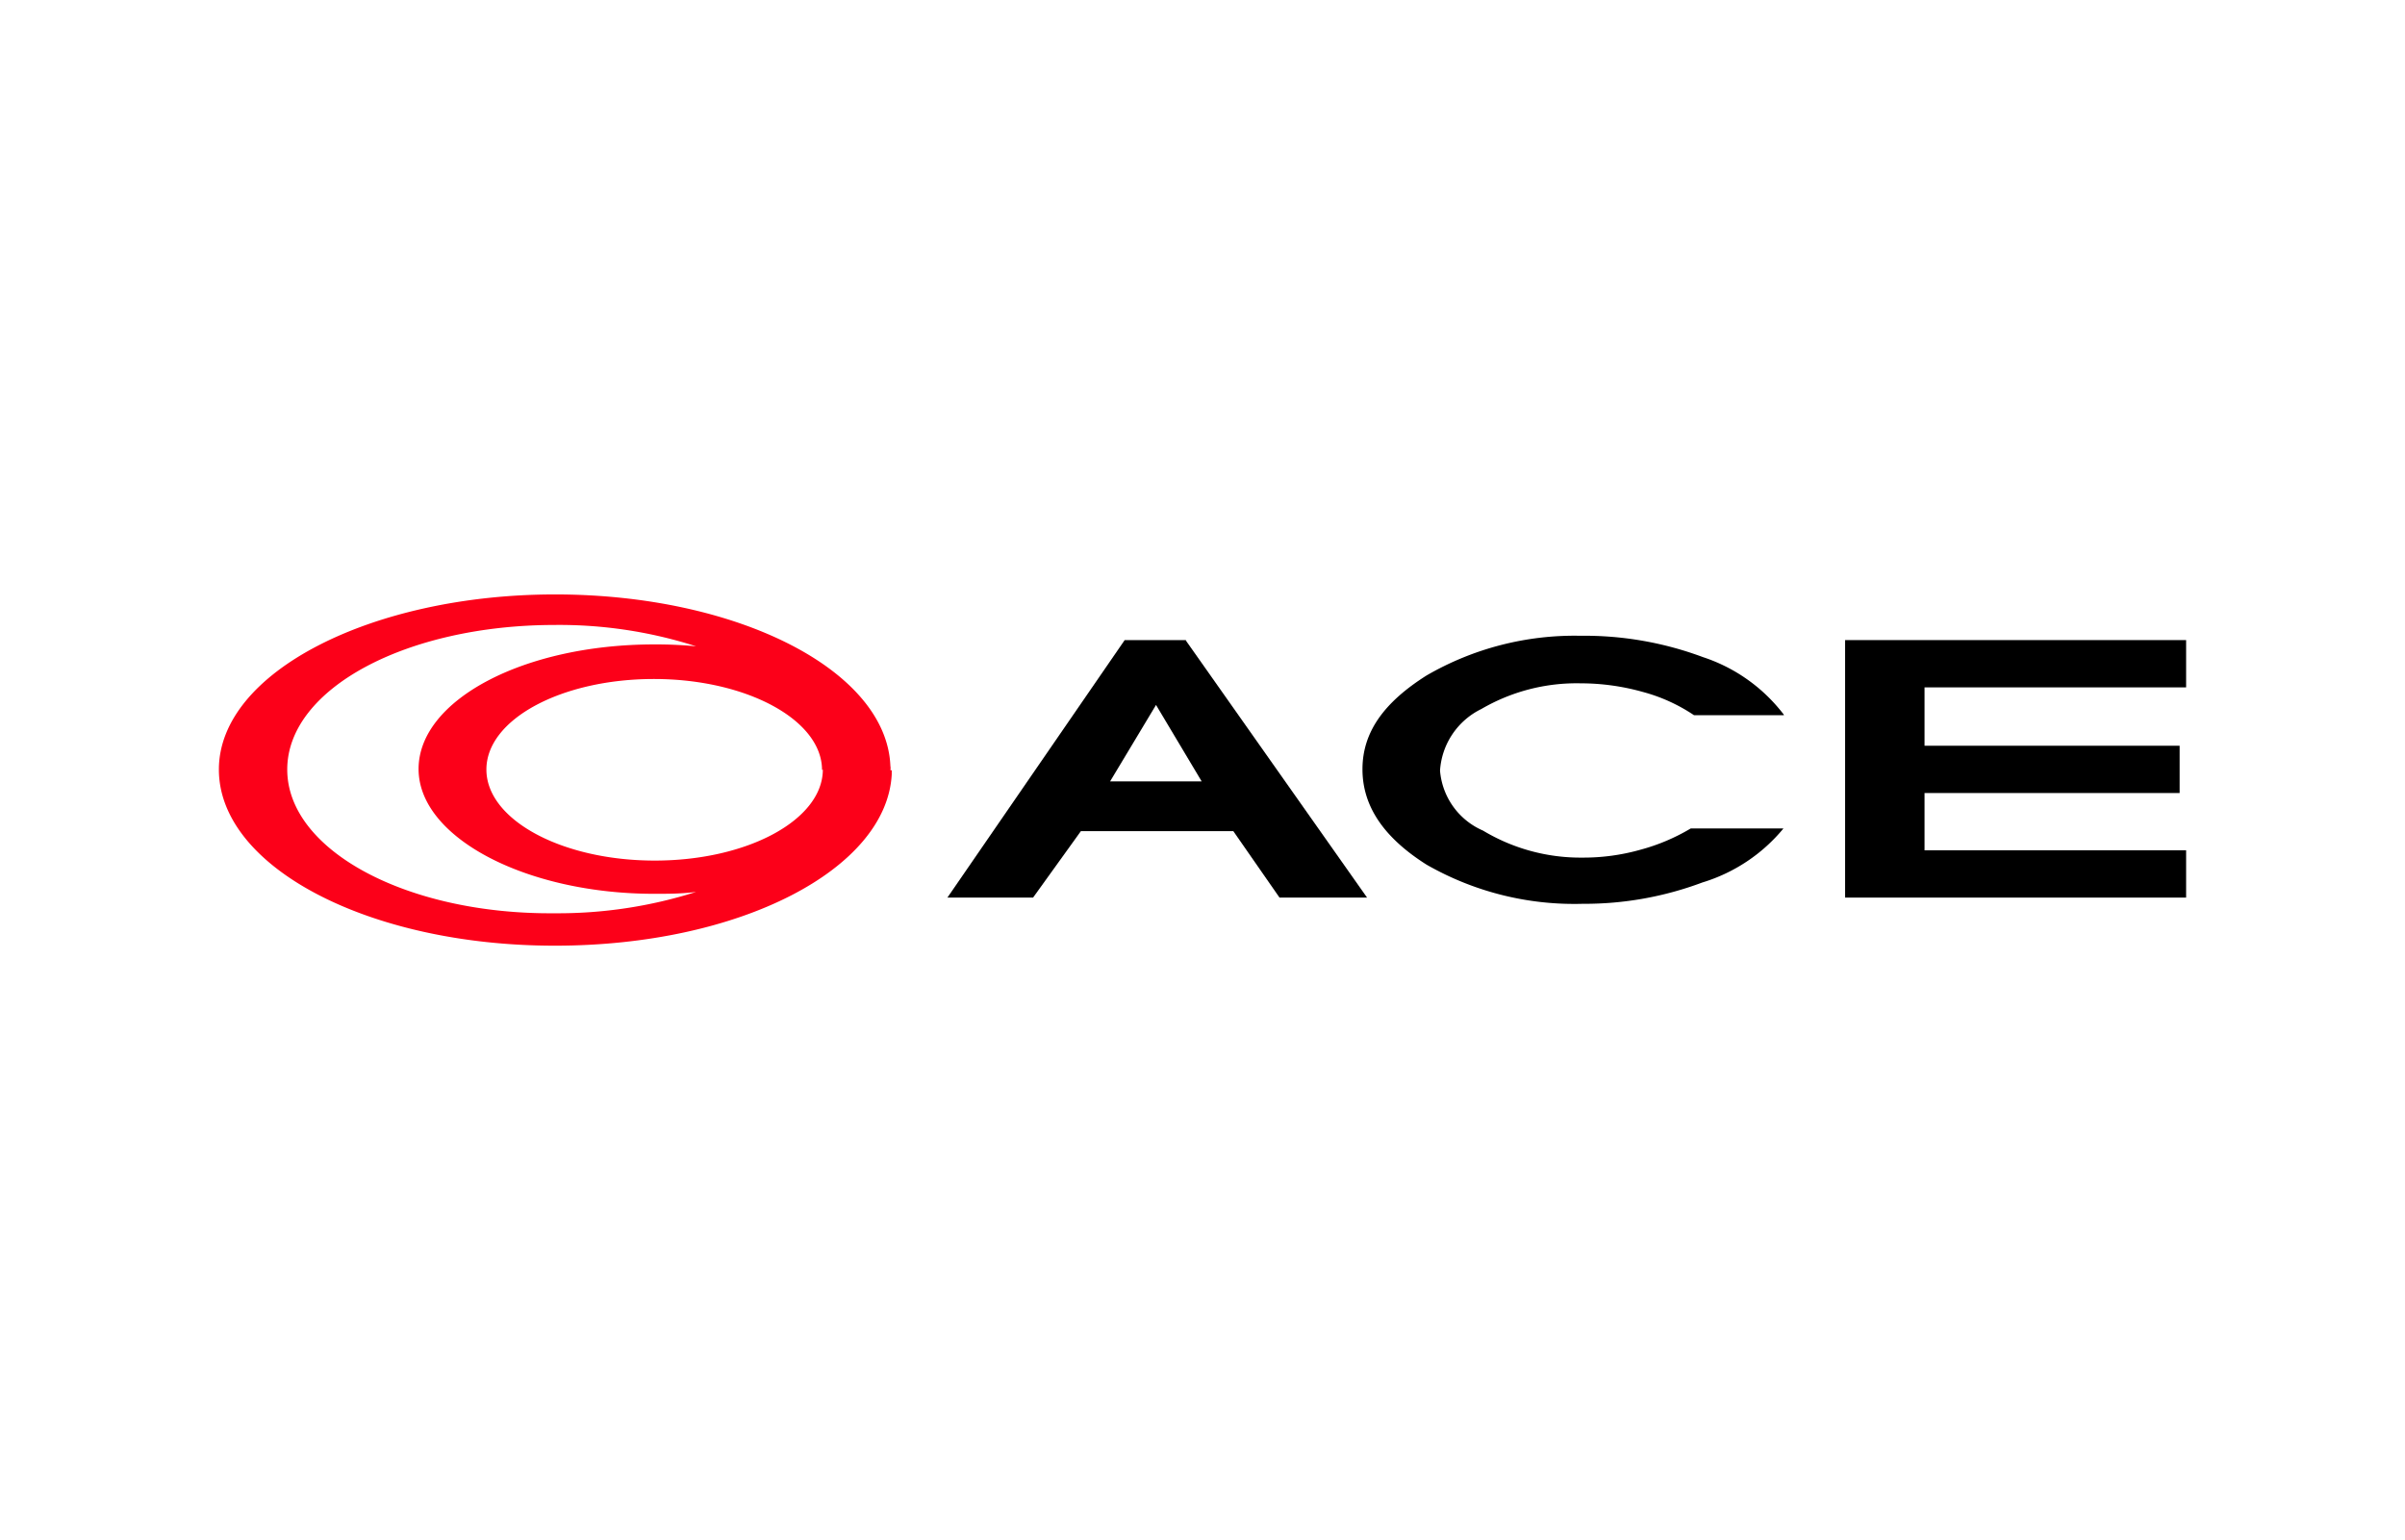 <svg viewBox="0 0 89 57" xmlns="http://www.w3.org/2000/svg"><path d="m10.63 28.48c0-3 4.43-5.35 9.9-5.35a16.55 16.55 0 0 1 5.23.79 15.51 15.51 0 0 0 -1.55-.07c-4.83 0-8.72 2.06-8.72 4.61s4 4.62 8.72 4.62c.53 0 1 0 1.55-.07a16.88 16.88 0 0 1 -5.23.79c-5.47.05-9.9-2.33-9.9-5.32m19.82 0c0 1.86-2.78 3.37-6.22 3.37s-6.23-1.51-6.23-3.37 2.78-3.35 6.2-3.35 6.22 1.51 6.22 3.37m2.53 0a.38.38 0 0 0 0-.15c-.14-3.54-5.65-6.35-12.41-6.35s-12.44 2.87-12.44 6.48 5.55 6.52 12.43 6.52 12.28-2.84 12.47-6.34v-.15" fill="#fc0019"/><path d="m43.91 23.69h-2.29l-6.56 9.53h3.17l1.77-2.46h5.64l1.71 2.46h3.24l-6.71-9.52m-2.8 5.22 1.7-2.83 1.69 2.83z"/><path d="m66 26.47h-3.31a6.33 6.33 0 0 0 -1.89-.86 8.51 8.51 0 0 0 -2.3-.32 7 7 0 0 0 -3.68.95 2.73 2.73 0 0 0 -1.53 2.28 2.65 2.65 0 0 0 1.59 2.22 7 7 0 0 0 3.68 1 7.73 7.73 0 0 0 2.14-.29 7.35 7.35 0 0 0 1.87-.79h3.43a6.24 6.24 0 0 1 -3 2 12.43 12.43 0 0 1 -4.43.79 11 11 0 0 1 -5.78-1.45c-1.58-1-2.37-2.16-2.37-3.53s.79-2.47 2.37-3.47a10.92 10.92 0 0 1 5.69-1.47 12.55 12.55 0 0 1 4.54.79 6.19 6.19 0 0 1 3 2.14"/><path d="m80.9 33.22h-12.62v-9.53h12.62v1.75h-9.68v2.16h9.44v1.75h-9.44v2.12h9.68z"/></svg>